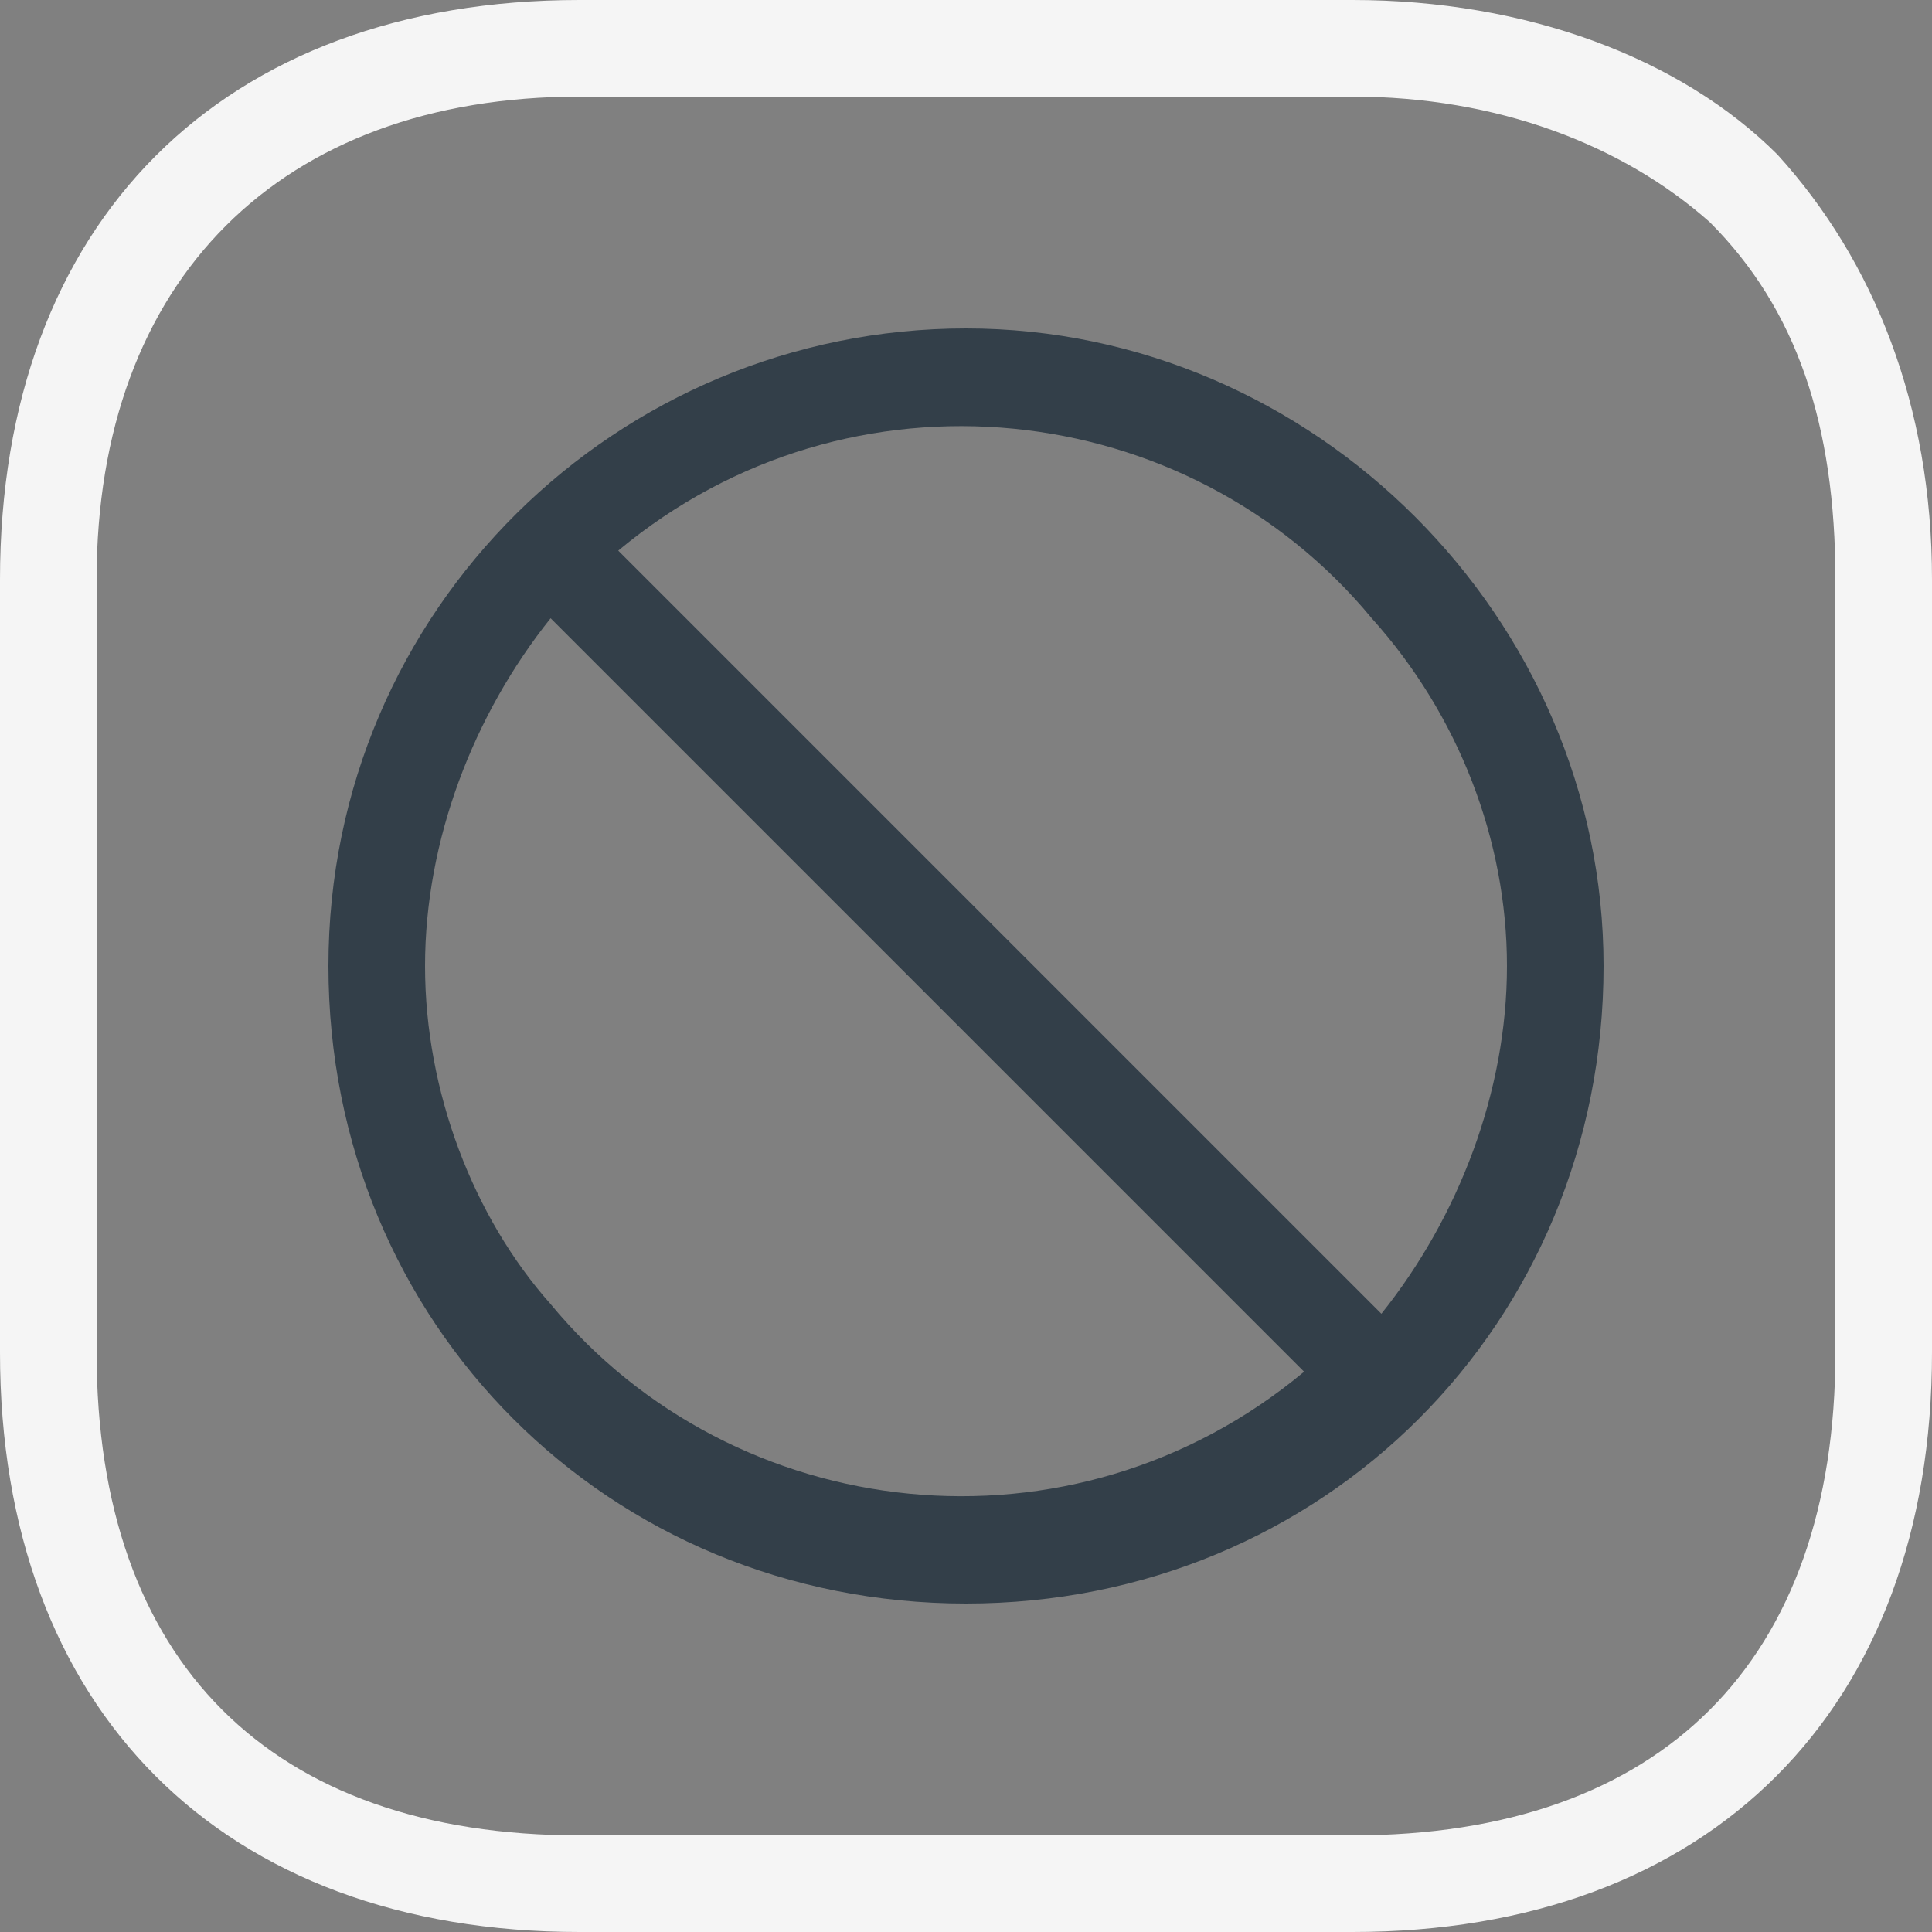 <?xml version="1.0" encoding="utf-8"?>
<!-- Generator: Adobe Illustrator 27.5.0, SVG Export Plug-In . SVG Version: 6.00 Build 0)  -->
<svg version="1.1" id="Layer_1" xmlns="http://www.w3.org/2000/svg" xmlns:xlink="http://www.w3.org/1999/xlink" x="0px" y="0px"
	 viewBox="0 0 20 20" style="enable-background:new 0 0 20 20;" xml:space="preserve">
<rect x="0" y="0" width="20" height="20" fill="#808080" stroke="none"/>
<style type="text/css">
	.st0{fill:#F5F5F5;}
	.st1{fill:#333F49;}
</style>
<g>
	<g>
		<path class="st0" d="M14,20H6c-3.7,0-6-2.3-6-6V6c0-3.7,2.3-6,6-6H14c1.8,0,3.4,0.6,4.4,1.6C19.4,2.7,20,4.2,20,6V14
			C20,17.7,17.7,20,14,20z M6,1C2.9,1,1,2.9,1,6V14c0,3.2,1.8,5,5,5H14c3.2,0,5-1.8,5-5V6c0-1.6-0.4-2.8-1.3-3.7
			C16.8,1.5,15.5,1,14,1H6z"/>
	</g>
	<path class="st1" d="M10,3.4c-3.6,0-6.6,2.9-6.6,6.6s2.9,6.6,6.6,6.6s6.6-2.9,6.6-6.6C16.6,6.4,13.6,3.4,10,3.4z M15.6,10
		c0,1.3-0.5,2.6-1.3,3.6L6.4,5.7c2.4-2,5.9-1.6,7.8,0.7C15.1,7.4,15.6,8.7,15.6,10z M4.4,10c0-1.3,0.5-2.6,1.3-3.6l7.8,7.8
		c-2.4,2-5.9,1.6-7.8-0.7C4.9,12.6,4.4,11.3,4.4,10z"/>
</g>
</svg>

